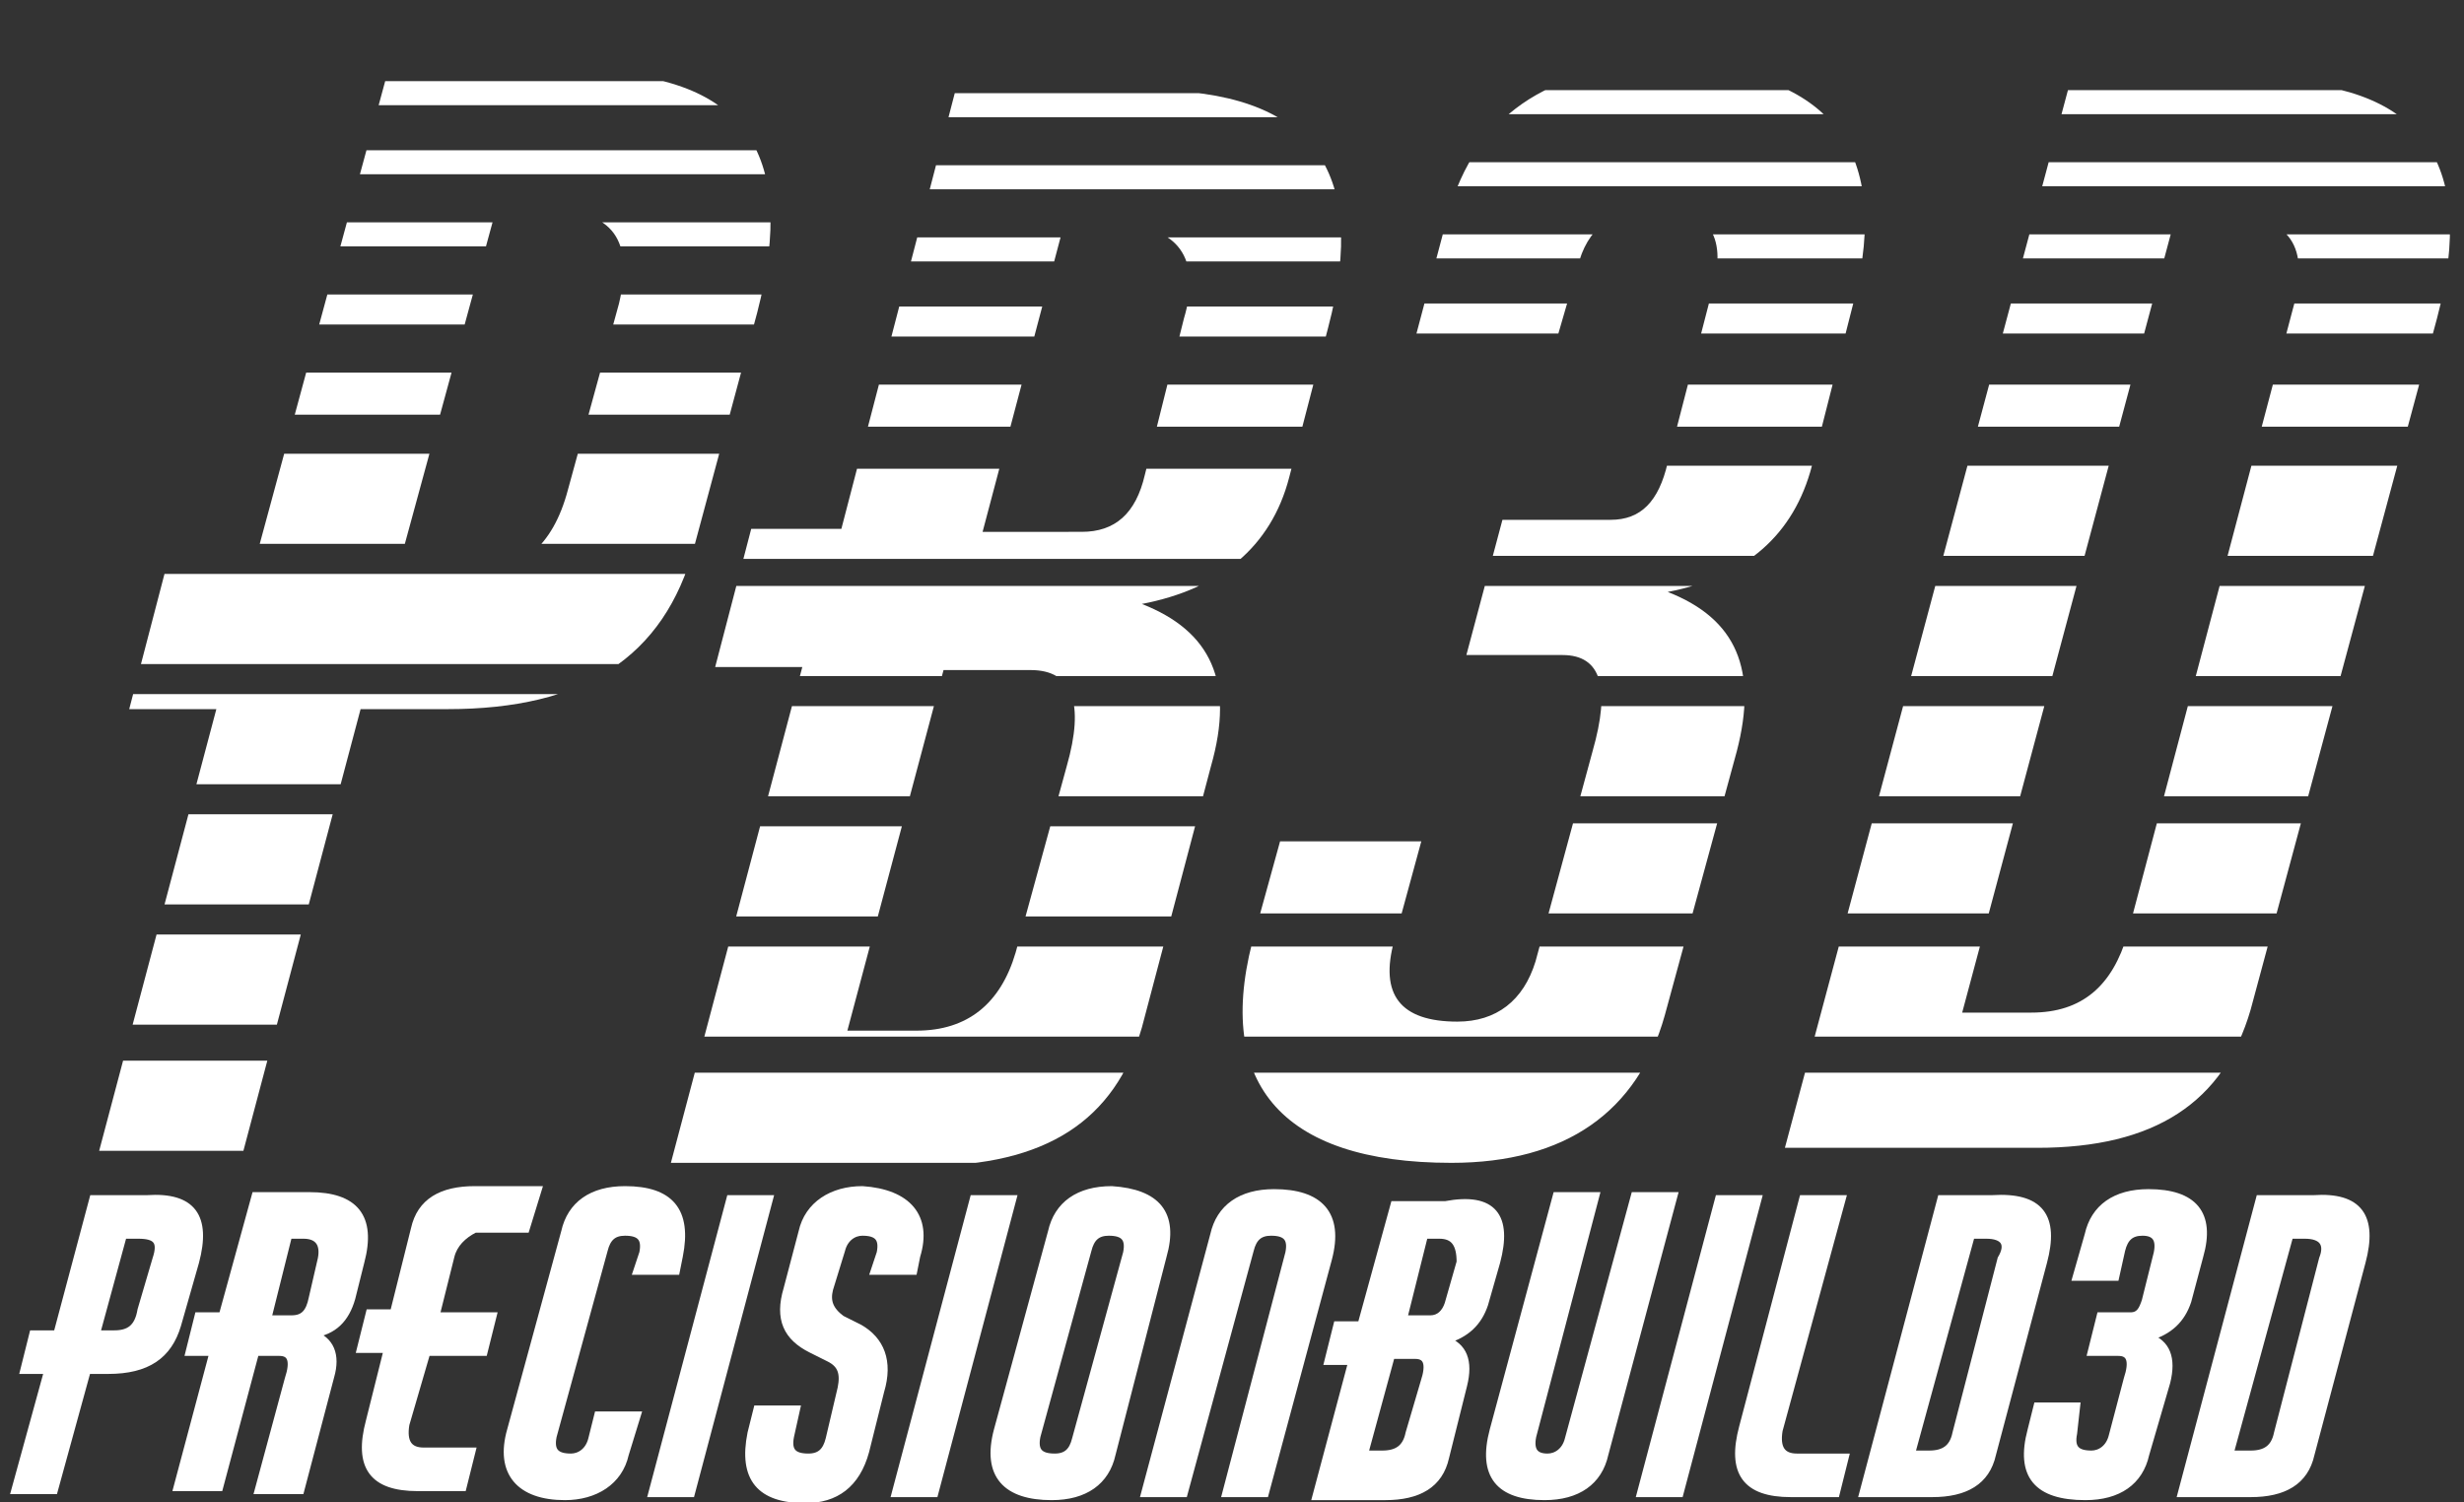 <?xml version="1.0" encoding="UTF-8"?> <svg xmlns="http://www.w3.org/2000/svg" xmlns:xlink="http://www.w3.org/1999/xlink" version="1.1" id="Layer_5" x="0px" y="0px" viewBox="0 0 82 50" style="enable-background:new 0 0 82 50;" xml:space="preserve"><rect x="0" y="0" width="82" height="50" fill="#333333" stroke="none"/> <style type="text/css"> .st0{clip-path:url(#SVGID_2_);} .st1{fill:#FFFFFF;} .st2{clip-path:url(#SVGID_4_);} .st3{clip-path:url(#SVGID_6_);} .st4{fill:#FFFFFF;stroke:#FFFFFF;stroke-width:0.25;stroke-miterlimit:10;} </style> <g> <g> <g> <defs> <path id="SVGID_1_" d="M25.2,10.4l-2.1,7.8c-1,3.7-3.7,5.4-8.2,5.4H12L8.1,38.3H3.3l3.9-14.7H4.3l1.2-4.6h2.9l4.5-16.6h6.4 C24.7,2.4,26.6,5,25.2,10.4z M18.3,7h-1.8l-3.3,12.1h2.4c1.7,0,2.8-0.9,3.3-2.8l1.7-6.2C21.1,8,20.4,7,18.3,7z"></path> </defs> <clipPath id="SVGID_2_"> <use xlink:href="#SVGID_1_" style="overflow:visible;"></use> </clipPath> <g class="st0"> <g> <rect x="-35.2" y="27.1" class="st1" width="119.8" height="3"></rect> <rect x="-35.2" y="23.1" class="st1" width="119.8" height="3"></rect> <rect x="-35.2" y="19.1" class="st1" width="119.8" height="3"></rect> <rect x="-35.2" y="15.1" class="st1" width="119.8" height="3"></rect> <rect x="-35.2" y="12.4" class="st1" width="119.8" height="1.4"></rect> <rect x="-35.2" y="9.8" class="st1" width="119.8" height="1"></rect> <rect x="-35.2" y="7.4" class="st1" width="119.8" height="0.8"></rect> <rect x="-35.2" y="5" class="st1" width="119.8" height="0.8"></rect> <rect x="-35.2" y="2.7" class="st1" width="119.8" height="0.8"></rect> <rect x="-35.2" y="0.2" class="st1" width="119.8" height="0.8"></rect> <rect x="-35.2" y="35.3" class="st1" width="119.8" height="3"></rect> <rect x="-35.2" y="31.1" class="st1" width="119.8" height="3"></rect> </g> </g> </g> <g> <defs> <path id="SVGID_3_" d="M44.2,10.9l-1.3,5c-0.6,2.3-2.3,3.7-4.9,4.2c2.3,0.9,3.1,2.6,2.3,5.4l-2.3,8.7c-0.9,3.1-3.2,4.6-7.2,4.6 h-8.5l4.4-16.6h-2.9l1.2-4.6h3L31.8,3h6.4C43.6,3,45.6,5.6,44.2,10.9z M34.3,22.3h-2.9l-3.2,12h2.3c1.7,0,2.8-0.9,3.3-2.6 l1.7-6.2C36.1,23.4,35.7,22.3,34.3,22.3z M37.2,7.5h-1.8l-2.7,10.2H36c1.1,0,1.8-0.6,2.1-1.9l1.3-5.2C40,8.6,39.2,7.5,37.2,7.5z "></path> </defs> <clipPath id="SVGID_4_"> <use xlink:href="#SVGID_3_" style="overflow:visible;"></use> </clipPath> <g class="st2"> <g> <rect x="-34.3" y="27.5" class="st1" width="119.8" height="3"></rect> <rect x="-34.3" y="23.5" class="st1" width="119.8" height="3"></rect> <rect x="-34.3" y="19.5" class="st1" width="119.8" height="3"></rect> <rect x="-34.3" y="15.6" class="st1" width="119.8" height="3"></rect> <rect x="-34.3" y="12.8" class="st1" width="119.8" height="1.4"></rect> <rect x="-34.3" y="10.2" class="st1" width="119.8" height="1"></rect> <rect x="-34.3" y="7.9" class="st1" width="119.8" height="0.8"></rect> <rect x="-34.3" y="5.5" class="st1" width="119.8" height="0.8"></rect> <rect x="-34.3" y="3.1" class="st1" width="119.8" height="0.8"></rect> <rect x="-34.3" y="0.6" class="st1" width="119.8" height="0.8"></rect> <rect x="-34.3" y="35.7" class="st1" width="119.8" height="3"></rect> <rect x="-34.3" y="31.5" class="st1" width="119.8" height="3"></rect> </g> </g> </g> <g> <defs> <path id="SVGID_5_" d="M61.7,10l-1.4,5.5c-0.6,2.3-2.2,3.7-4.8,4.2c2.3,0.9,3,2.6,2.3,5.3l-2.4,8.8c-0.9,3.2-3.3,4.9-7.1,4.9 c-5.7,0-8-2.7-6.5-7.8l0.8-2.9h4.7l-0.9,3.3c-0.5,1.8,0.2,2.7,2.1,2.7c1.3,0,2.2-0.7,2.6-2l1.9-7c0.6-2.1,0.3-3.2-1-3.2h-3.2 l1.2-4.5h3.6c1,0,1.6-0.6,1.9-1.9l1.5-5.8c0.5-1.8-0.2-2.7-1.9-2.7c-1.4,0-2.3,0.7-2.6,2L51.6,12h-4.7l1.3-4.9 c0.9-3.2,3.3-4.9,7.1-4.9C60.8,2.2,63,4.9,61.7,10z M81.1,10.6l-6.2,23c-0.9,3.1-3.2,4.6-7.1,4.6h-8.4l9.5-35.5h6.3 C80.5,2.7,82.5,5.3,81.1,10.6z M74.2,7.2h-1.8l-7.1,26.5h2.3c1.7,0,2.7-0.9,3.2-2.6l5.5-20.8C76.9,8.2,76.2,7.2,74.2,7.2z"></path> </defs> <clipPath id="SVGID_6_"> <use xlink:href="#SVGID_5_" style="overflow:visible;"></use> </clipPath> <g class="st3"> <g> <rect x="-3.5" y="27.4" class="st1" width="119.8" height="3"></rect> <rect x="-3.5" y="23.5" class="st1" width="119.8" height="3"></rect> <rect x="-3.5" y="19.5" class="st1" width="119.8" height="3"></rect> <rect x="-3.5" y="15.5" class="st1" width="119.8" height="3"></rect> <rect x="-3.5" y="12.8" class="st1" width="119.8" height="1.4"></rect> <rect x="-3.5" y="10.1" class="st1" width="119.8" height="1"></rect> <rect x="-3.5" y="7.8" class="st1" width="119.8" height="0.8"></rect> <rect x="-3.5" y="5.4" class="st1" width="119.8" height="0.8"></rect> <rect x="-3.5" y="3" class="st1" width="119.8" height="0.8"></rect> <rect x="-3.5" y="0.6" class="st1" width="119.8" height="0.8"></rect> <rect x="-3.5" y="35.7" class="st1" width="119.8" height="3"></rect> <rect x="-3.5" y="31.5" class="st1" width="119.8" height="3"></rect> </g> </g> </g> </g> <g> <path class="st4" d="M6.5,42l-0.6,2.1c-0.3,1-1,1.5-2.3,1.5H2.9l-1.1,4H0.5l1.1-4H0.8l0.3-1.2h0.8l1.2-4.5h1.8 C6.4,39.8,6.9,40.5,6.5,42z M4.6,41.1H4.1l-0.9,3.3h0.6c0.5,0,0.8-0.2,0.9-0.8l0.5-1.7C5.4,41.3,5.2,41.1,4.6,41.1L4.6,41.1z"></path> <path class="st4" d="M12,42l-0.3,1.2c-0.2,0.7-0.6,1.1-1.3,1.2c0.6,0.2,0.8,0.7,0.6,1.4l-1,3.8H8.6l1-3.7c0.2-0.6,0.1-0.9-0.3-0.9 H8.5l-1.2,4.5H5.9l1.2-4.5H6.3l0.3-1.2h0.8l1.1-4h1.8C11.8,39.8,12.4,40.5,12,42z M10.1,41.1H9.6l-0.7,2.8h0.8 c0.4,0,0.6-0.2,0.7-0.7l0.3-1.3C10.8,41.4,10.6,41.1,10.1,41.1L10.1,41.1z"></path> <path class="st4" d="M15,41.8l-0.5,2h1.9l-0.3,1.2h-1.9l-0.7,2.4c-0.1,0.6,0.1,0.9,0.6,0.9h1.6l-0.3,1.2h-1.5 c-1.5,0-2-0.7-1.6-2.2l0.6-2.4H12l0.3-1.2h0.8l0.7-2.8c0.2-0.9,0.9-1.3,2-1.3h2.1l-0.4,1.3h-1.7C15.4,41.1,15.1,41.4,15,41.8z"></path> <path class="st4" d="M20.8,48.4c-0.2,0.9-1,1.4-2,1.4c-1.5,0-2.2-0.8-1.8-2.2l1.8-6.6c0.2-0.9,0.9-1.4,2-1.4 c1.5,0,2.1,0.7,1.8,2.2l-0.1,0.5h-1.3l0.2-0.6c0.1-0.5-0.1-0.7-0.6-0.7c-0.4,0-0.6,0.2-0.7,0.6l-1.7,6.2c-0.1,0.5,0.1,0.7,0.6,0.7 c0.3,0,0.6-0.2,0.7-0.6l0.2-0.8h1.3L20.8,48.4z"></path> <path class="st4" d="M23,49.7h-1.3l2.6-9.8h1.3L23,49.7z"></path> <path class="st4" d="M30.5,41.8l-0.1,0.5h-1.3l0.2-0.6c0.1-0.5-0.1-0.7-0.6-0.7c-0.3,0-0.6,0.2-0.7,0.6l-0.4,1.3 c-0.1,0.4,0,0.7,0.4,1l0.6,0.3c0.7,0.4,1,1.1,0.7,2.1l-0.5,2c-0.3,1.1-1,1.6-2,1.6c-1.5,0-2.1-0.7-1.8-2.2l0.2-0.8h1.3l-0.2,0.9 c-0.1,0.5,0.1,0.7,0.6,0.7c0.4,0,0.6-0.2,0.7-0.6l0.4-1.7c0.1-0.5,0-0.8-0.4-1l-0.6-0.3c-0.8-0.4-1.1-1-0.8-2l0.5-1.9 c0.2-0.9,1-1.4,2-1.4C30.2,39.7,30.9,40.5,30.5,41.8z"></path> <path class="st4" d="M31.1,49.7h-1.3l2.6-9.8h1.3L31.1,49.7z"></path> <path class="st4" d="M38.7,41.8L37,48.4c-0.2,0.9-0.9,1.4-2,1.4c-1.5,0-2.2-0.7-1.8-2.2L35,41c0.2-0.9,0.9-1.4,2-1.4 C38.5,39.7,39.1,40.4,38.7,41.8z M37.5,41.7c0.1-0.5-0.1-0.7-0.6-0.7c-0.4,0-0.6,0.2-0.7,0.6l-1.7,6.2c-0.1,0.5,0.1,0.7,0.6,0.7 c0.4,0,0.6-0.2,0.7-0.6L37.5,41.7z"></path> <path class="st4" d="M42.9,41.7c0.1-0.5-0.1-0.7-0.6-0.7c-0.4,0-0.6,0.2-0.7,0.6l-2.2,8.1h-1.3l2.3-8.6c0.2-0.9,0.9-1.4,2-1.4 c1.5,0,2.2,0.7,1.8,2.2l-2.1,7.8h-1.3L42.9,41.7z"></path> <path class="st4" d="M49.8,42l-0.4,1.4c-0.2,0.6-0.6,1-1.3,1.2c0.6,0.2,0.8,0.7,0.6,1.5l-0.6,2.4c-0.2,0.9-0.9,1.3-2,1.3h-2.3 l1.2-4.5h-0.8l0.3-1.2h0.8l1.1-4h1.7C49.7,39.8,50.2,40.5,49.8,42z M47.1,45.1h-0.8l-0.9,3.3h0.6c0.5,0,0.8-0.2,0.9-0.7l0.5-1.7 C47.6,45.4,47.5,45.1,47.1,45.1L47.1,45.1z M47.9,41.1h-0.5l-0.7,2.8h0.9c0.3,0,0.5-0.2,0.6-0.5l0.4-1.4 C48.6,41.4,48.4,41.1,47.9,41.1L47.9,41.1z"></path> <path class="st4" d="M51,47.8c-0.1,0.5,0.1,0.7,0.5,0.7c0.3,0,0.6-0.2,0.7-0.6l2.2-8.1h1.3l-2.3,8.6c-0.2,0.9-0.9,1.4-2,1.4 c-1.5,0-2.1-0.7-1.7-2.2l2.1-7.8h1.3L51,47.8z"></path> <path class="st4" d="M55.9,49.7h-1.3l2.6-9.8h1.3L55.9,49.7z"></path> <path class="st4" d="M59.6,49.7c-1.5,0-2-0.7-1.6-2.2l2-7.6h1.3l-2.1,7.7c-0.1,0.6,0.1,0.9,0.6,0.9h1.6l-0.3,1.2L59.6,49.7z"></path> <path class="st4" d="M68,42l-1.7,6.4c-0.2,0.9-0.9,1.3-2,1.3H62l2.6-9.8h1.7C67.9,39.8,68.4,40.5,68,42z M66.1,41.1h-0.5l-2,7.3 h0.6c0.5,0,0.8-0.2,0.9-0.7l1.5-5.8C66.9,41.4,66.7,41.1,66.1,41.1L66.1,41.1z"></path> <path class="st4" d="M73.2,41.8l-0.4,1.5c-0.2,0.6-0.6,1-1.3,1.2c0.6,0.2,0.8,0.7,0.6,1.5l-0.7,2.4c-0.2,0.9-0.9,1.4-2,1.4 c-1.6,0-2.2-0.7-1.8-2.2l0.2-0.8h1.3L69,47.7c-0.1,0.5,0.1,0.7,0.6,0.7c0.3,0,0.6-0.2,0.7-0.6l0.5-1.9c0.2-0.6,0.1-0.9-0.3-0.9 h-0.9l0.3-1.2h1c0.3,0,0.4-0.2,0.5-0.5l0.4-1.6c0.1-0.5-0.1-0.7-0.5-0.7c-0.4,0-0.6,0.2-0.7,0.6l-0.2,0.9h-1.3l0.4-1.4 c0.2-0.9,0.9-1.4,2-1.4C73,39.7,73.6,40.4,73.2,41.8z"></path> <path class="st4" d="M78.6,42l-1.7,6.4c-0.2,0.9-0.9,1.3-2,1.3h-2.3l2.6-9.8H77C78.5,39.8,79,40.5,78.6,42z M76.7,41.1h-0.5 l-2,7.3h0.7c0.5,0,0.8-0.2,0.9-0.7l1.5-5.8C77.5,41.4,77.3,41.1,76.7,41.1L76.7,41.1z"></path> </g> </g> </svg> 